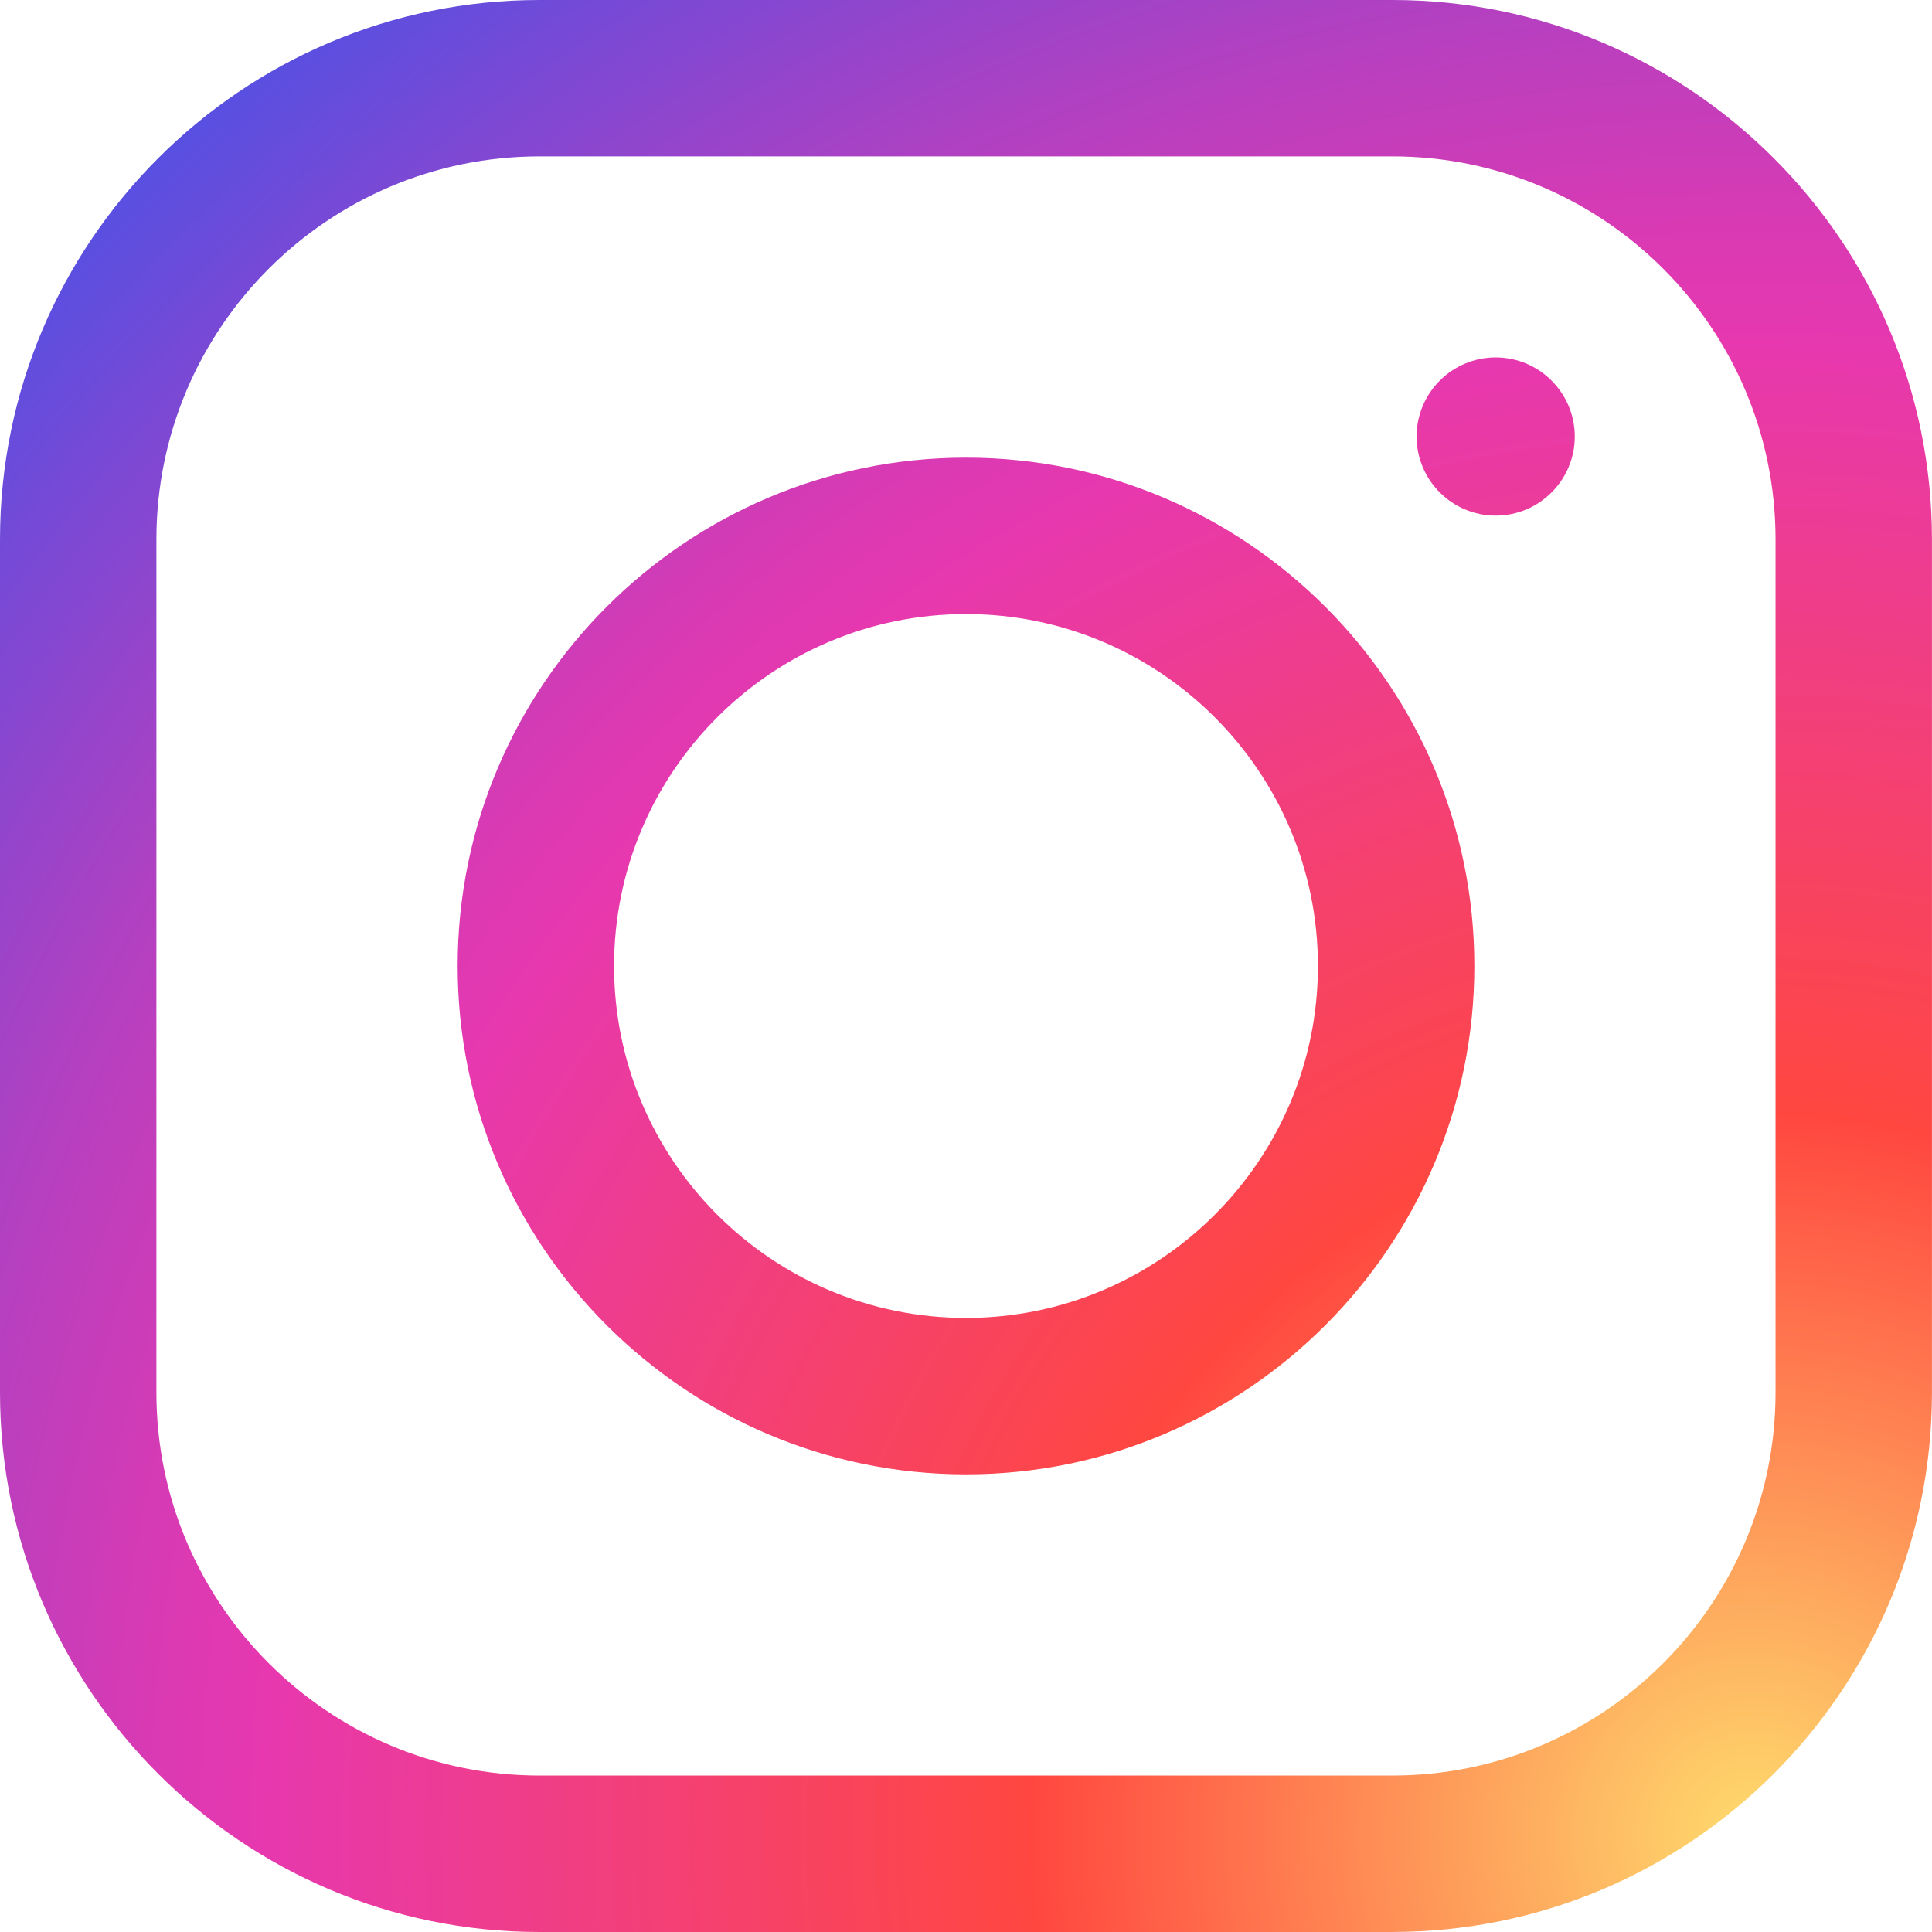 <?xml version="1.0" encoding="UTF-8"?>
<svg xmlns="http://www.w3.org/2000/svg" xmlns:xlink="http://www.w3.org/1999/xlink"
  viewBox="0 0 369.34 369.34">
  <defs>
    <style>
      .cls-1 {
      fill: url(#ig-icon);
      }

      .cls-2 {
      fill: url(#ig-icon-2);
      }

      .cls-3 {
      fill: url(#ig-icon-3);
      }
    </style>
    <radialGradient id="ig-icon" cx="335.18" cy="350.9" fx="335.18" fy="350.9" r="445.43"
      gradientUnits="userSpaceOnUse">
      <stop offset="0" stop-color="#fedb6d" />
      <stop offset=".31" stop-color="#ff4740" />
      <stop offset=".64" stop-color="#e738af" />
      <stop offset=".69" stop-color="#d93ab3" />
      <stop offset=".79" stop-color="#b440c0" />
      <stop offset=".92" stop-color="#7949d5" />
      <stop offset="1" stop-color="#5550e2" />
    </radialGradient>
    <radialGradient id="ig-icon-2" cx="335.18" cy="350.9" fx="335.18" fy="350.9" r="445.43"
      xlink:href="#ig-icon" />
    <radialGradient id="ig-icon-3" cx="335.18" cy="350.9" fx="335.18" fy="350.9" r="445.43"
      xlink:href="#ig-icon" />
  </defs>

  <g>
    <path class="cls-1"
      d="M266.21,369.34H103.13c-56.87,0-103.13-46.27-103.13-103.13V103.13C0,46.27,46.27,0,103.13,0h163.07c56.87,0,103.13,46.27,103.13,103.13v163.07c0,56.87-46.27,103.13-103.13,103.13ZM103.13,29.9c-40.38,0-73.23,32.85-73.23,73.23v163.07c0,40.38,32.85,73.23,73.23,73.23h163.07c40.38,0,73.23-32.85,73.23-73.23V103.13c0-40.38-32.85-73.23-73.23-73.23H103.13Z" />
    <path class="cls-2"
      d="M184.67,281.85c-53.59,0-97.18-43.6-97.18-97.18s43.59-97.18,97.18-97.18,97.18,43.6,97.18,97.18-43.59,97.18-97.18,97.18ZM184.67,117.39c-37.1,0-67.28,30.18-67.28,67.28s30.18,67.28,67.28,67.28h0c37.1,0,67.28-30.18,67.28-67.28s-30.18-67.28-67.28-67.28Z" />
    <path class="cls-3"
      d="M285.93,98.57c-8.34,0-15.12-6.78-15.12-15.12s6.78-15.12,15.12-15.12,15.12,6.79,15.12,15.12-6.78,15.12-15.12,15.12Z" />
  </g>
</svg>
